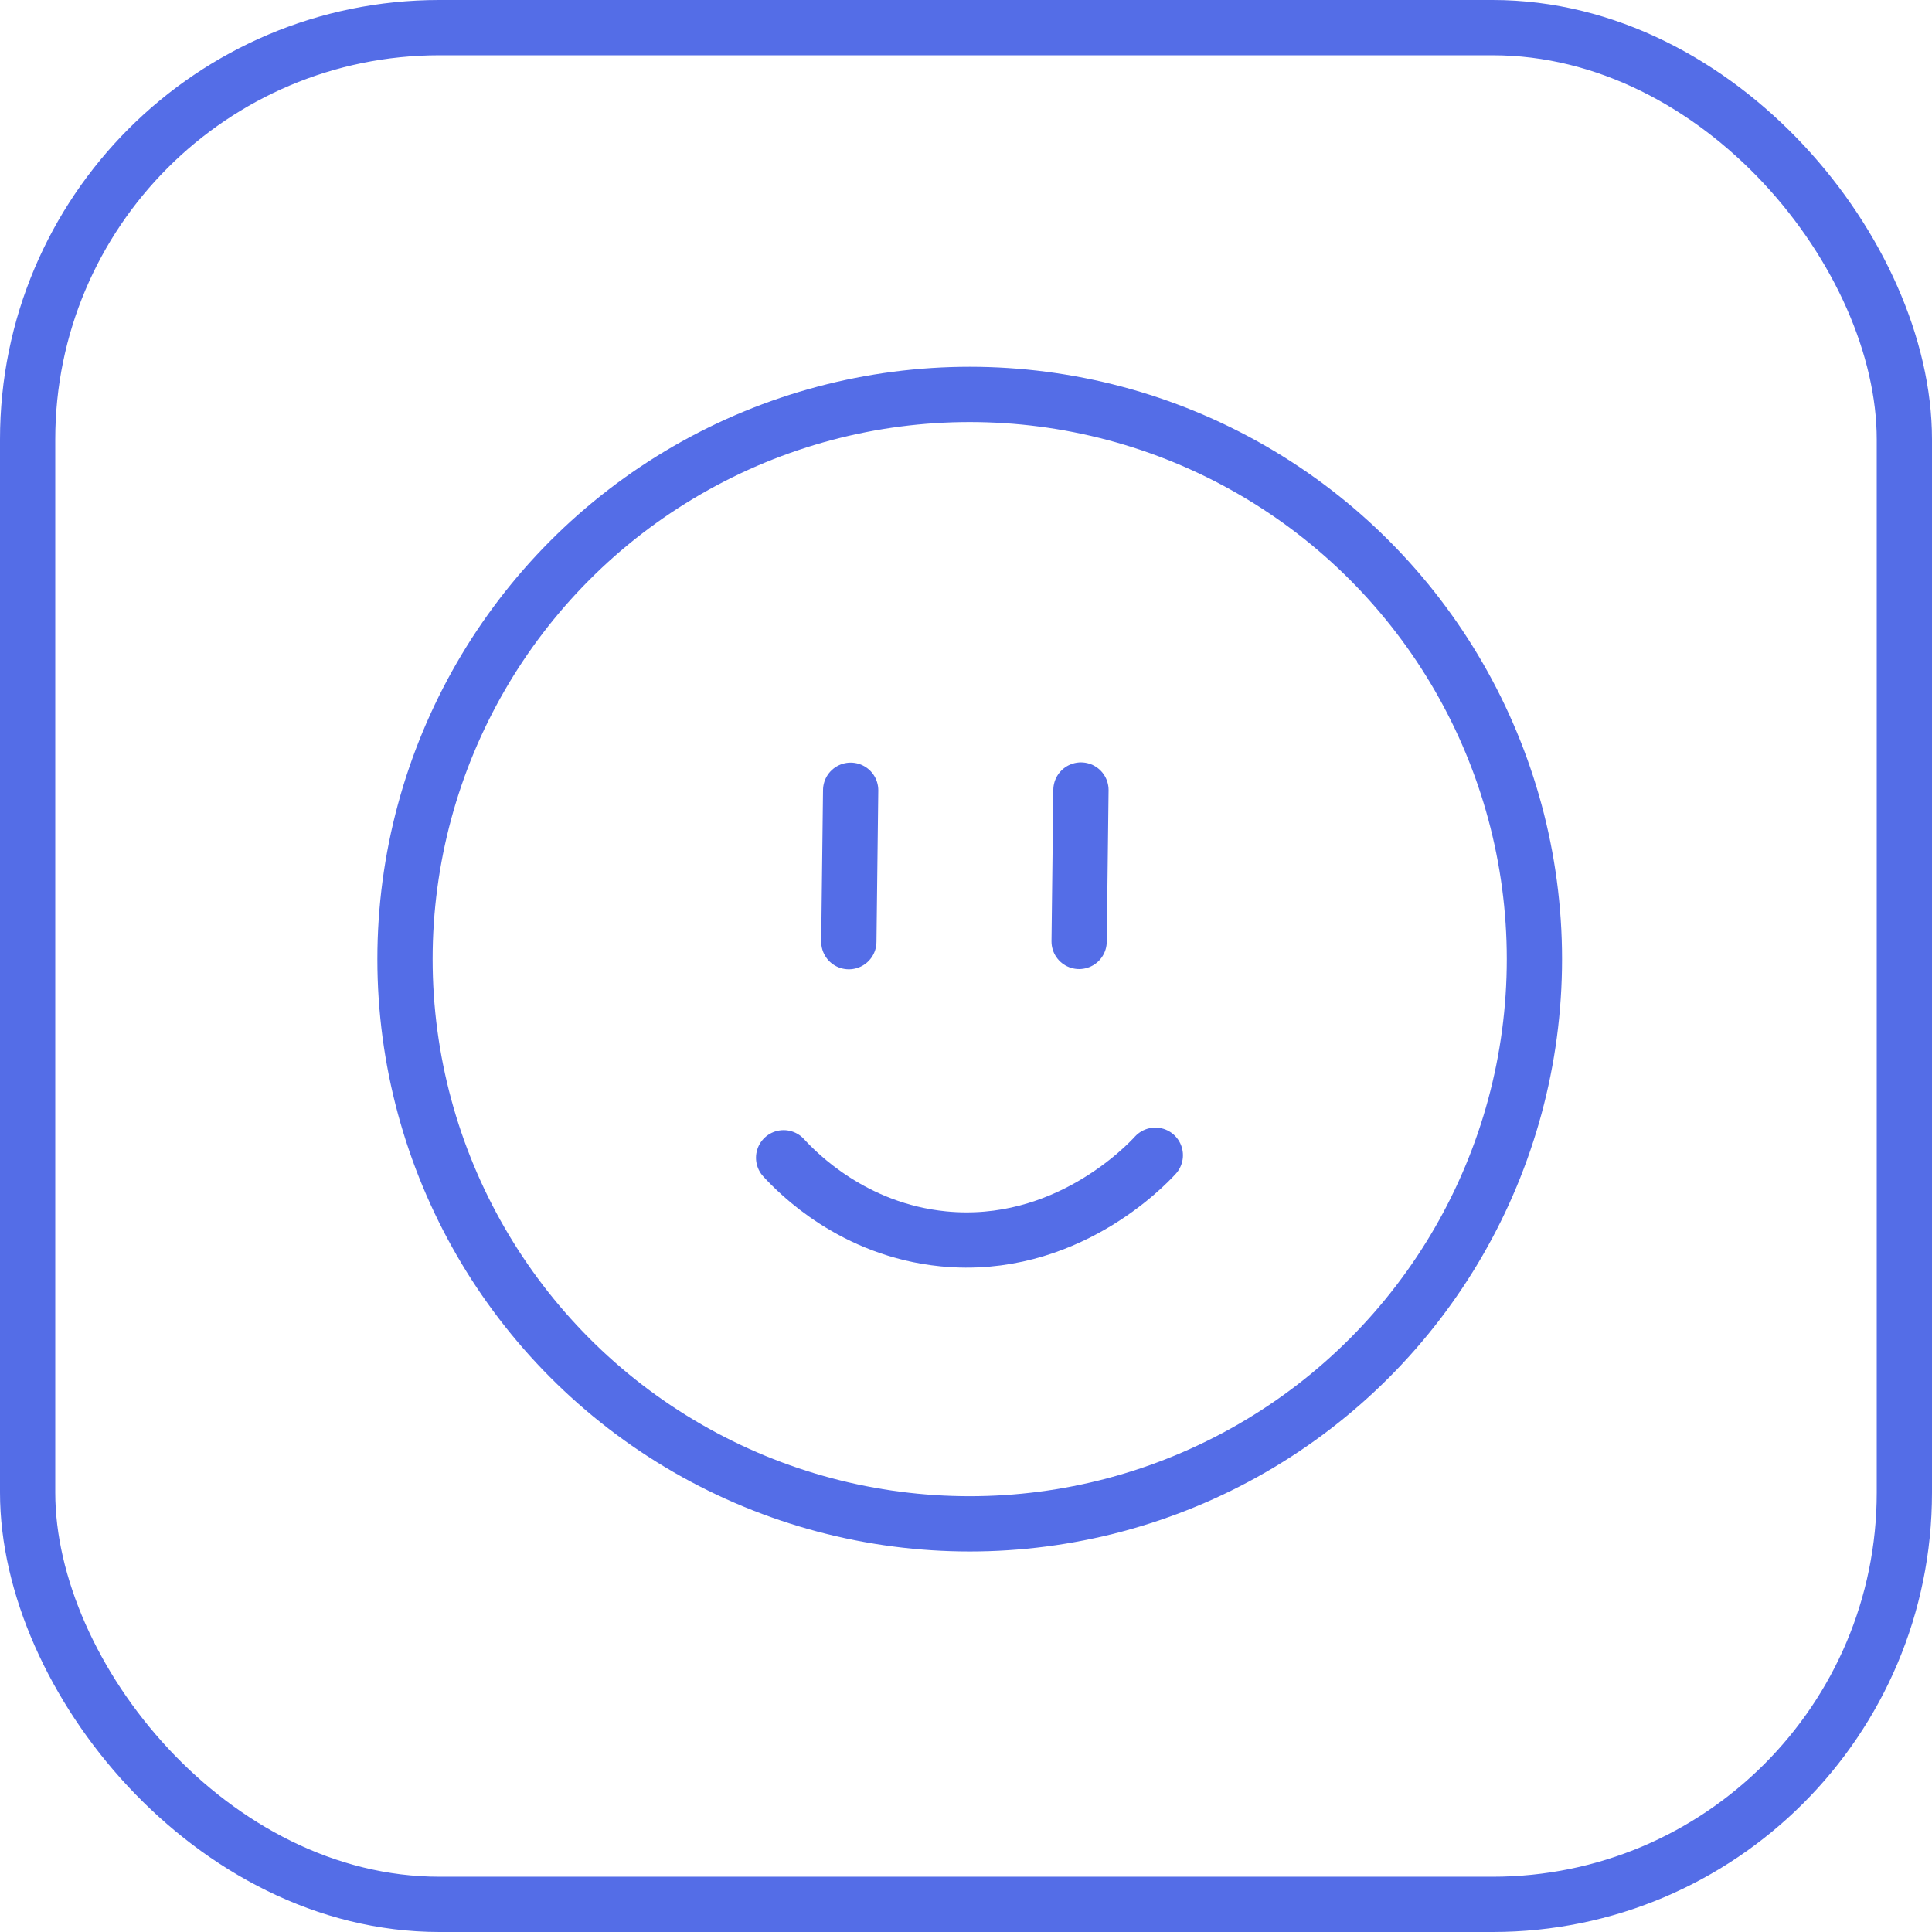 <?xml version="1.0" encoding="UTF-8"?> <svg xmlns="http://www.w3.org/2000/svg" id="_Слой_2" data-name="Слой 2" viewBox="0 0 244.72 244.72"><defs><style> .cls-1 { stroke-linecap: round; stroke-linejoin: round; } .cls-1, .cls-2 { fill: none; stroke: #546de7; stroke-width: 7px; } .cls-2 { stroke-miterlimit: 10; } </style></defs><g id="_Слой_1-2" data-name="Слой 1"><rect class="cls-2" x="3.5" y="3.5" width="237.72" height="237.72" rx="52.16" ry="52.16"></rect><circle class="cls-2" cx="122.83" cy="121.49" r="71.53"></circle><line class="cls-1" x1="107.75" y1="100.1" x2="107.52" y2="119.28"></line><path class="cls-1" d="M99.26,146.65c1.8,1.96,8.82,9.14,20.22,10.27,15.43,1.53,25.69-9.31,26.86-10.59"></path><line class="cls-1" x1="136.92" y1="100.07" x2="136.69" y2="119.25"></line></g></svg> 